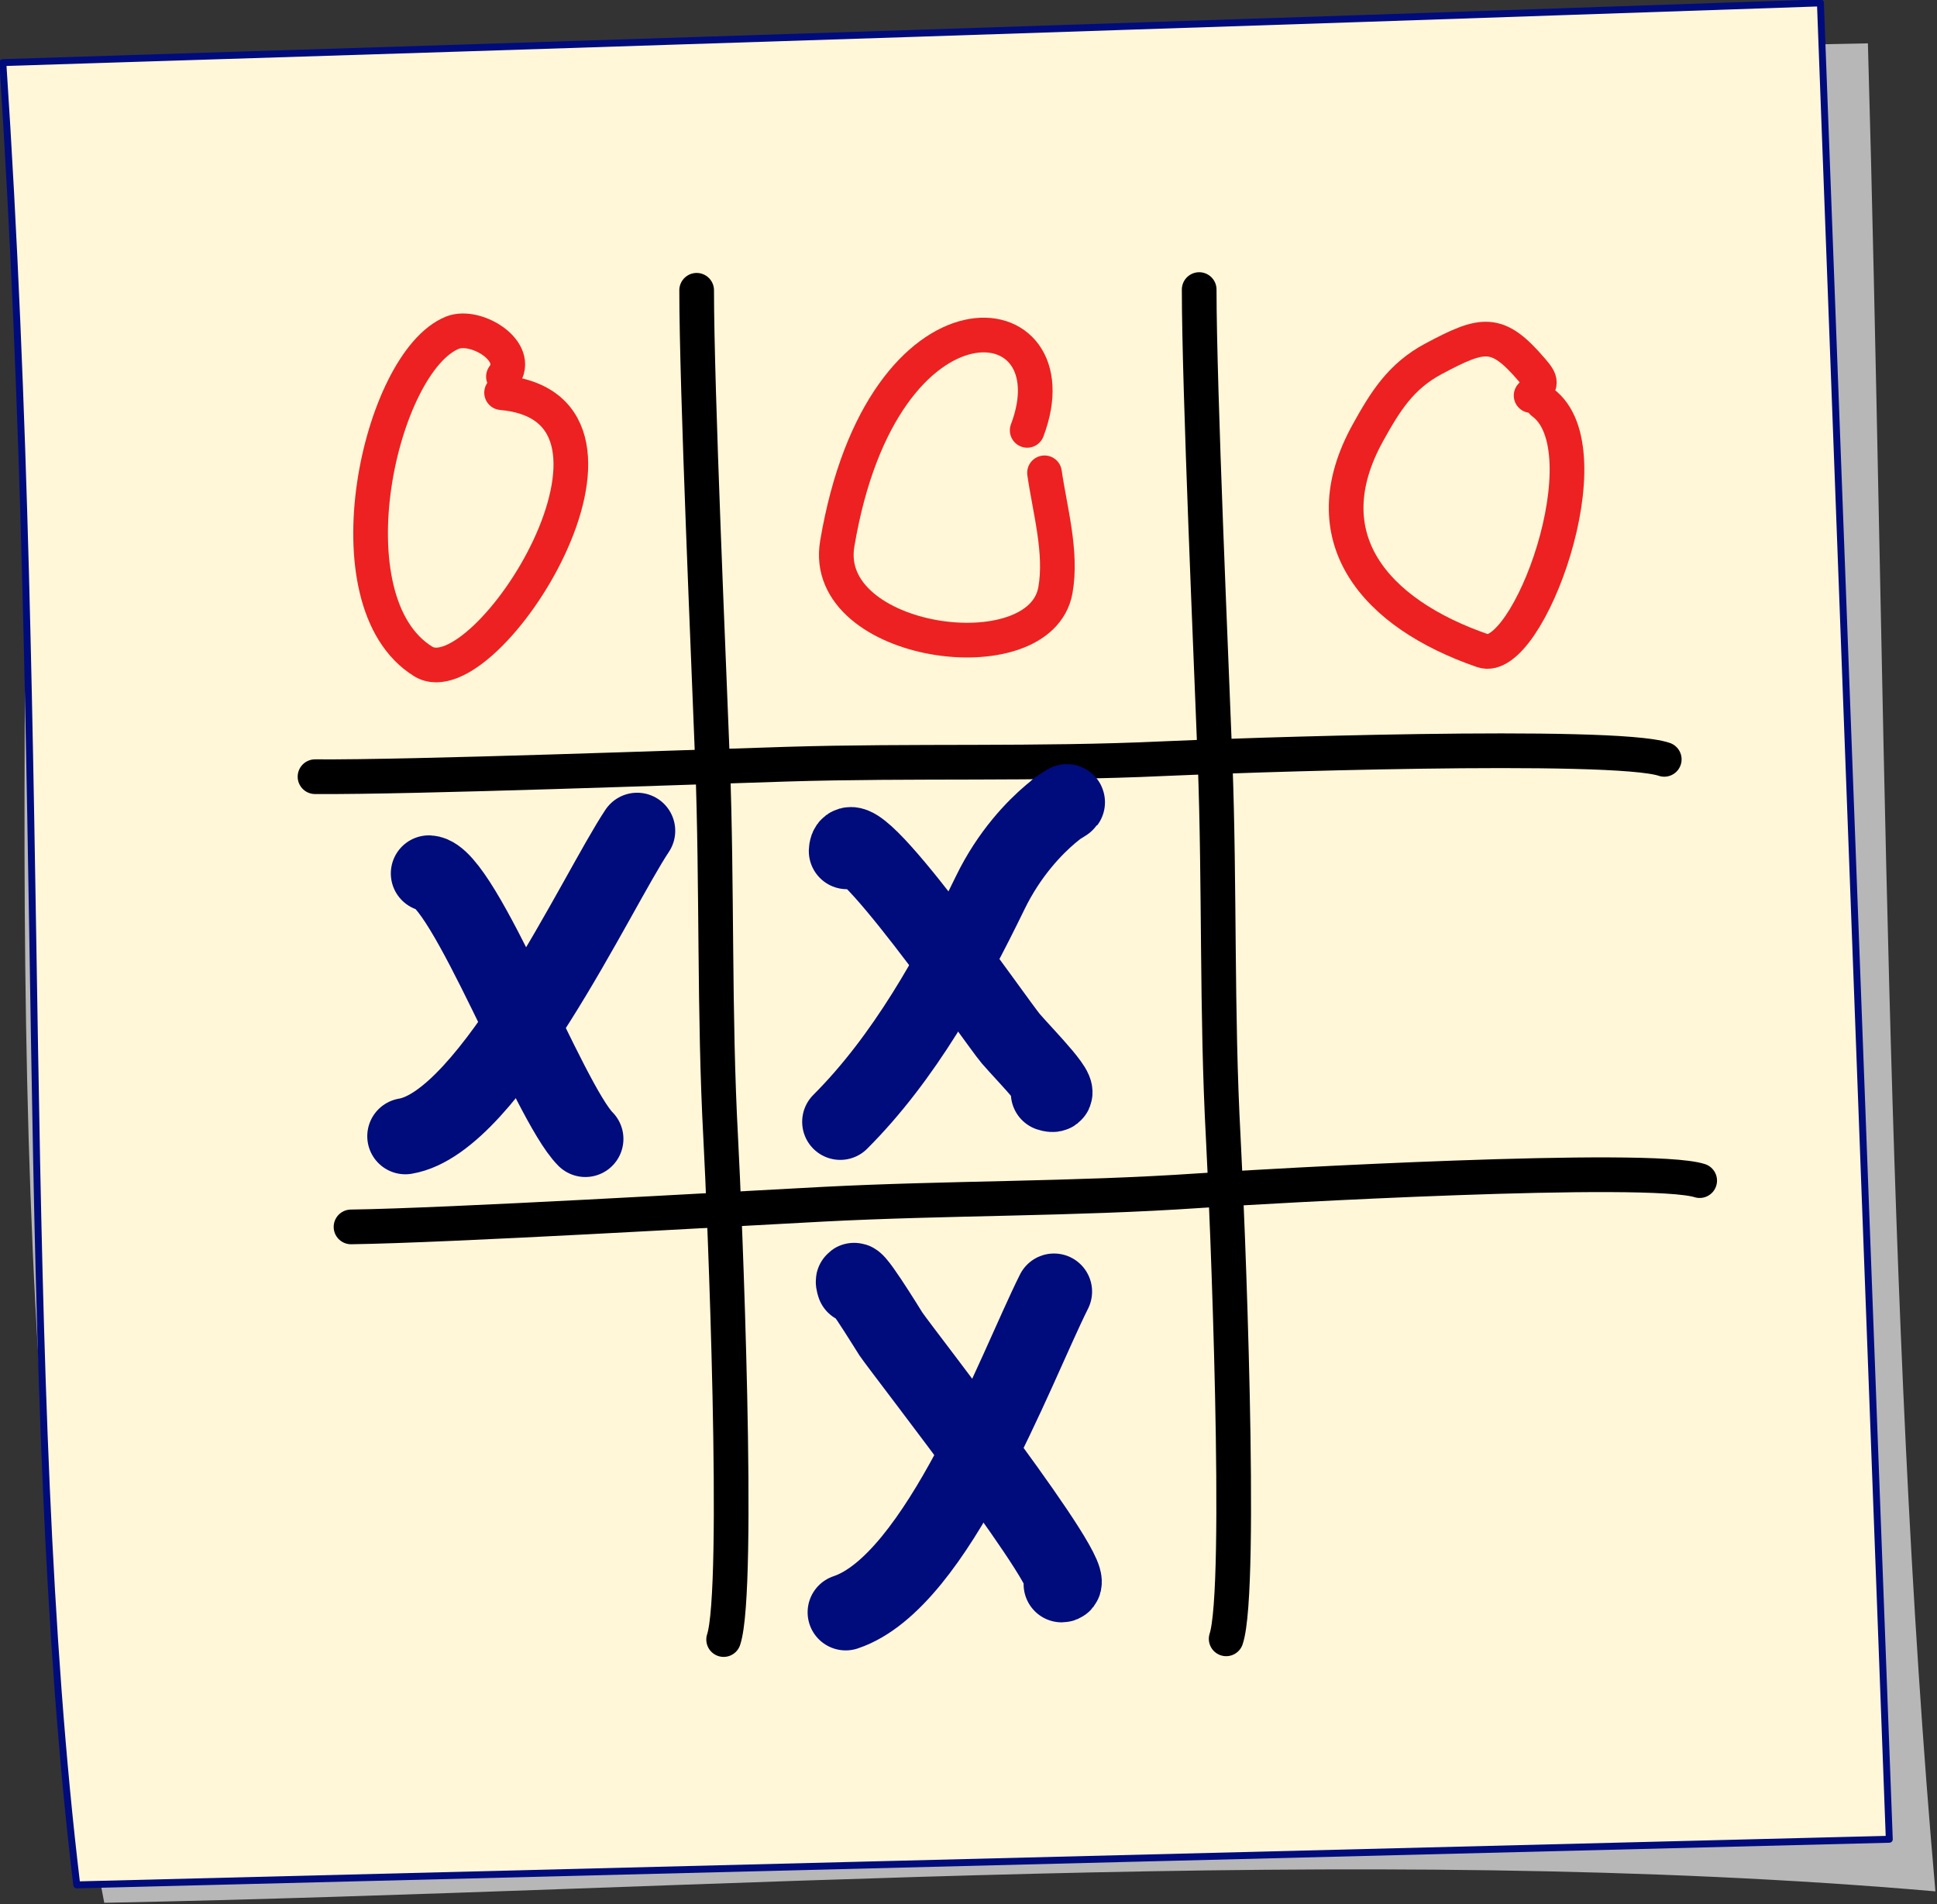 <?xml version="1.0" encoding="UTF-8" standalone="no"?>
<svg
   xmlns:dc="http://purl.org/dc/elements/1.1/"
   xmlns:cc="http://creativecommons.org/ns#"
   xmlns:rdf="http://www.w3.org/1999/02/22-rdf-syntax-ns#"
   xmlns:svg="http://www.w3.org/2000/svg"
   xmlns="http://www.w3.org/2000/svg"
   xmlns:sodipodi="http://sodipodi.sourceforge.net/DTD/sodipodi-0.dtd"
   xmlns:inkscape="http://www.inkscape.org/namespaces/inkscape"
   width="558.098"
   height="548.59"
   viewBox="0 0 558.098 548.59"
   version="1.1"
   xml:space="preserve"
   style="clip-rule:evenodd;fill-rule:evenodd;stroke-linecap:round;stroke-linejoin:round;stroke-miterlimit:1.5"
   id="svg214"
   sodipodi:docname="2022-HU-05_tictactoe_example_2.svg"
   inkscape:version="0.92.4 (5da689c313, 2019-01-14)"><rect x="0" y="0" width="558.098" height="548.59" fill="#333333" stroke="none"/><defs
   id="defs218" /><sodipodi:namedview
   pagecolor="#ffffff"
   bordercolor="#666666"
   borderopacity="1"
   objecttolerance="10"
   gridtolerance="10"
   guidetolerance="10"
   inkscape:pageopacity="0"
   inkscape:pageshadow="2"
   inkscape:window-width="1920"
   inkscape:window-height="1017"
   id="namedview216"
   showgrid="false"
   fit-margin-top="0"
   fit-margin-left="0"
   fit-margin-right="0"
   fit-margin-bottom="0"
   inkscape:zoom="1.5494258"
   inkscape:cx="279.04889"
   inkscape:cy="274.29517"
   inkscape:window-x="-8"
   inkscape:window-y="-8"
   inkscape:window-maximized="1"
   inkscape:current-layer="svg214" />
    
    <g
   transform="matrix(0.839,0,0,0.839,-356.311,-317.006)"
   id="g48">
        <path
   d="m 1066.15,392.719 -631.049,12.764 c -0.417,221.909 -11.954,433.519 25.386,625.697 211.329,-4.18 430.269,-21.12 628.843,-3.93 -17.51,-198.357 -17.08,-420.835 -23.18,-634.531 z"
   style="fill:#b7b7b7"
   id="path46"
   inkscape:connector-curvature="0" />
    </g>
    <g
   transform="matrix(0.839,0,0,0.839,-364.235,-322.169)"
   id="g52">
        <path
   d="m 1059.29,384.988 c -207.379,7.155 -415.497,13.961 -624.189,20.495 15.938,241.433 4.707,453.408 25.386,625.697 l 622.453,-15.66 z"
   style="fill:#fff7d8;stroke:#000b7c;stroke-width:2.38px"
   id="path50"
   inkscape:connector-curvature="0" />
    </g>
    <g
   transform="matrix(0.839,0,0,0.839,-328.516,-321.083)"
   id="g56">
        <path
   d="m 630.797,482.37 c 0,33.737 4.184,128.288 5.457,162.001 1.624,43.047 0.484,86.23 2.809,129.249 1.26,23.296 6.777,154.703 1.001,172.031"
   style="fill:none;stroke:#000000;stroke-width:11.91px"
   id="path54"
   inkscape:connector-curvature="0" />
    </g>
    <g
   transform="matrix(0.006,-0.839,0.839,0.006,-317.729,750.092)"
   id="g60">
        <path
   d="m 630.797,482.37 c 0,33.737 4.184,128.288 5.457,162.001 1.624,43.047 0.484,86.23 2.809,129.249 1.26,23.296 6.777,154.703 1.001,172.031"
   style="fill:none;stroke:#000000;stroke-width:11.91px"
   id="path58"
   inkscape:connector-curvature="0" />
    </g>
    <g
   transform="matrix(-0.012,-0.839,0.839,-0.012,-296.002,888.47)"
   id="g64">
        <path
   d="m 630.797,482.37 c 0,33.737 4.184,128.288 5.457,162.001 1.624,43.047 0.484,86.23 2.809,129.249 1.26,23.296 6.777,154.703 1.001,172.031"
   style="fill:none;stroke:#000000;stroke-width:11.91px"
   id="path62"
   inkscape:connector-curvature="0" />
    </g>
    <g
   transform="matrix(0.839,0,0,0.839,-183.724,-321.29)"
   id="g68">
        <path
   d="m 630.797,482.37 c 0,33.737 4.184,128.288 5.457,162.001 1.624,43.047 0.484,86.23 2.809,129.249 1.26,23.296 6.777,154.703 1.001,172.031"
   style="fill:none;stroke:#000000;stroke-width:11.91px"
   id="path66"
   inkscape:connector-curvature="0" />
    </g>
    <g
   transform="matrix(0.839,0,0,0.839,-221.324,-58.101)"
   id="g72">
        <path
   d="m 557.318,510.633 c -2.549,-7.819 11.845,15.798 12.438,16.665 4.7,6.868 66.609,85.919 58.64,85.919"
   style="fill:none;stroke:#000b7c;stroke-width:26.15px"
   id="path70"
   inkscape:connector-curvature="0" />
    </g>
    <g
   transform="matrix(0.839,0,0,0.839,-225.713,-200.96)"
   id="g76">
        <path
   d="m 632.124,517.055 c 11.577,-6.557 -9.963,2.112 -23.031,28.974 -13.522,27.794 -29.541,56.702 -51.513,78.673"
   style="fill:none;stroke:#000b7c;stroke-width:26.15px"
   id="path74"
   inkscape:connector-curvature="0" />
    </g>
    <g
   transform="matrix(0.839,0,0,0.839,-372.25,-195.055)"
   id="g80">
        <path
   d="m 734.52,524.719 c 0.543,-15.214 51.532,58.866 56.27,64.393 4.96,5.787 20.343,21.142 13.112,18.732"
   style="fill:none;stroke:#000b7c;stroke-width:26.15px"
   id="path78"
   inkscape:connector-curvature="0" />
    </g>
    <g
   transform="matrix(0.839,0,0,0.839,-377.376,-54.94)"
   id="g84">
        <path
   d="m 811.753,508.96 c -13.287,26.574 -39.98,99.604 -71.538,110.123"
   style="fill:none;stroke:#000b7c;stroke-width:26.15px"
   id="path82"
   inkscape:connector-curvature="0" />
    </g>
    <g
   transform="matrix(0.839,0,0,0.839,-366.736,-328.039)"
   id="g88">
        <path
   d="m 584.401,690.891 c 11.907,0.618 41.233,78.665 53.726,91.158"
   style="fill:none;stroke:#000b7c;stroke-width:26.15px"
   id="path86"
   inkscape:connector-curvature="0" />
    </g>
    <g
   transform="matrix(0.839,0,0,0.839,-366.736,-328.039)"
   id="g92">
        <path
   d="m 655.92,676.254 c -13.837,20.756 -50.439,99.997 -79.608,104.858"
   style="fill:none;stroke:#000b7c;stroke-width:26.15px"
   id="path90"
   inkscape:connector-curvature="0" />
    </g>
    <g
   transform="matrix(0.839,0,0,0.839,-366.736,-328.039)"
   id="g96">
        <path
   d="m 962.92,526.805 c 3.714,-4.147 3.76,-4.722 0.202,-8.873 -11.866,-13.844 -16.648,-12.85 -33.717,-3.747 -11.241,5.995 -16.55,14.618 -22.478,25.288 -19.995,35.991 2.129,62.099 39.336,74.927 15.497,5.343 42.83,-68.942 20.605,-85.229"
   style="fill:none;stroke:#ed2121;stroke-width:11.91px"
   id="path94"
   inkscape:connector-curvature="0" />
    </g>
    <g
   transform="matrix(0.839,0,0,0.839,-369.594,-467.281)"
   id="g100">
        <path
   d="m 793.273,704.719 c 17.051,-45.019 -49.665,-53.545 -65.234,38.93 -5.88,34.925 69.704,45.362 74.927,15.922 2.314,-13.042 -1.952,-27.715 -3.746,-40.273"
   style="fill:none;stroke:#ed2121;stroke-width:11.91px"
   id="path98"
   inkscape:connector-curvature="0" />
    </g>
    <g
   transform="matrix(0.839,0,0,0.839,-390.082,-605.096)"
   id="g104">
        <path
   d="m 637.824,850.523 c 6.422,-8.6 -9.416,-18.319 -17.492,-15.089 -24.962,9.985 -43.403,92.278 -10.06,112.893 21.555,13.327 84.805,-87.08 26.918,-92.288"
   style="fill:none;stroke:#ed2121;stroke-width:11.91px"
   id="path102"
   inkscape:connector-curvature="0" />
    </g>
    
    
    
    
    
    
    
    
    
    
    
    
    
    
    
    
    
    
    
    
    
    
    
    
    
    
    
</svg>